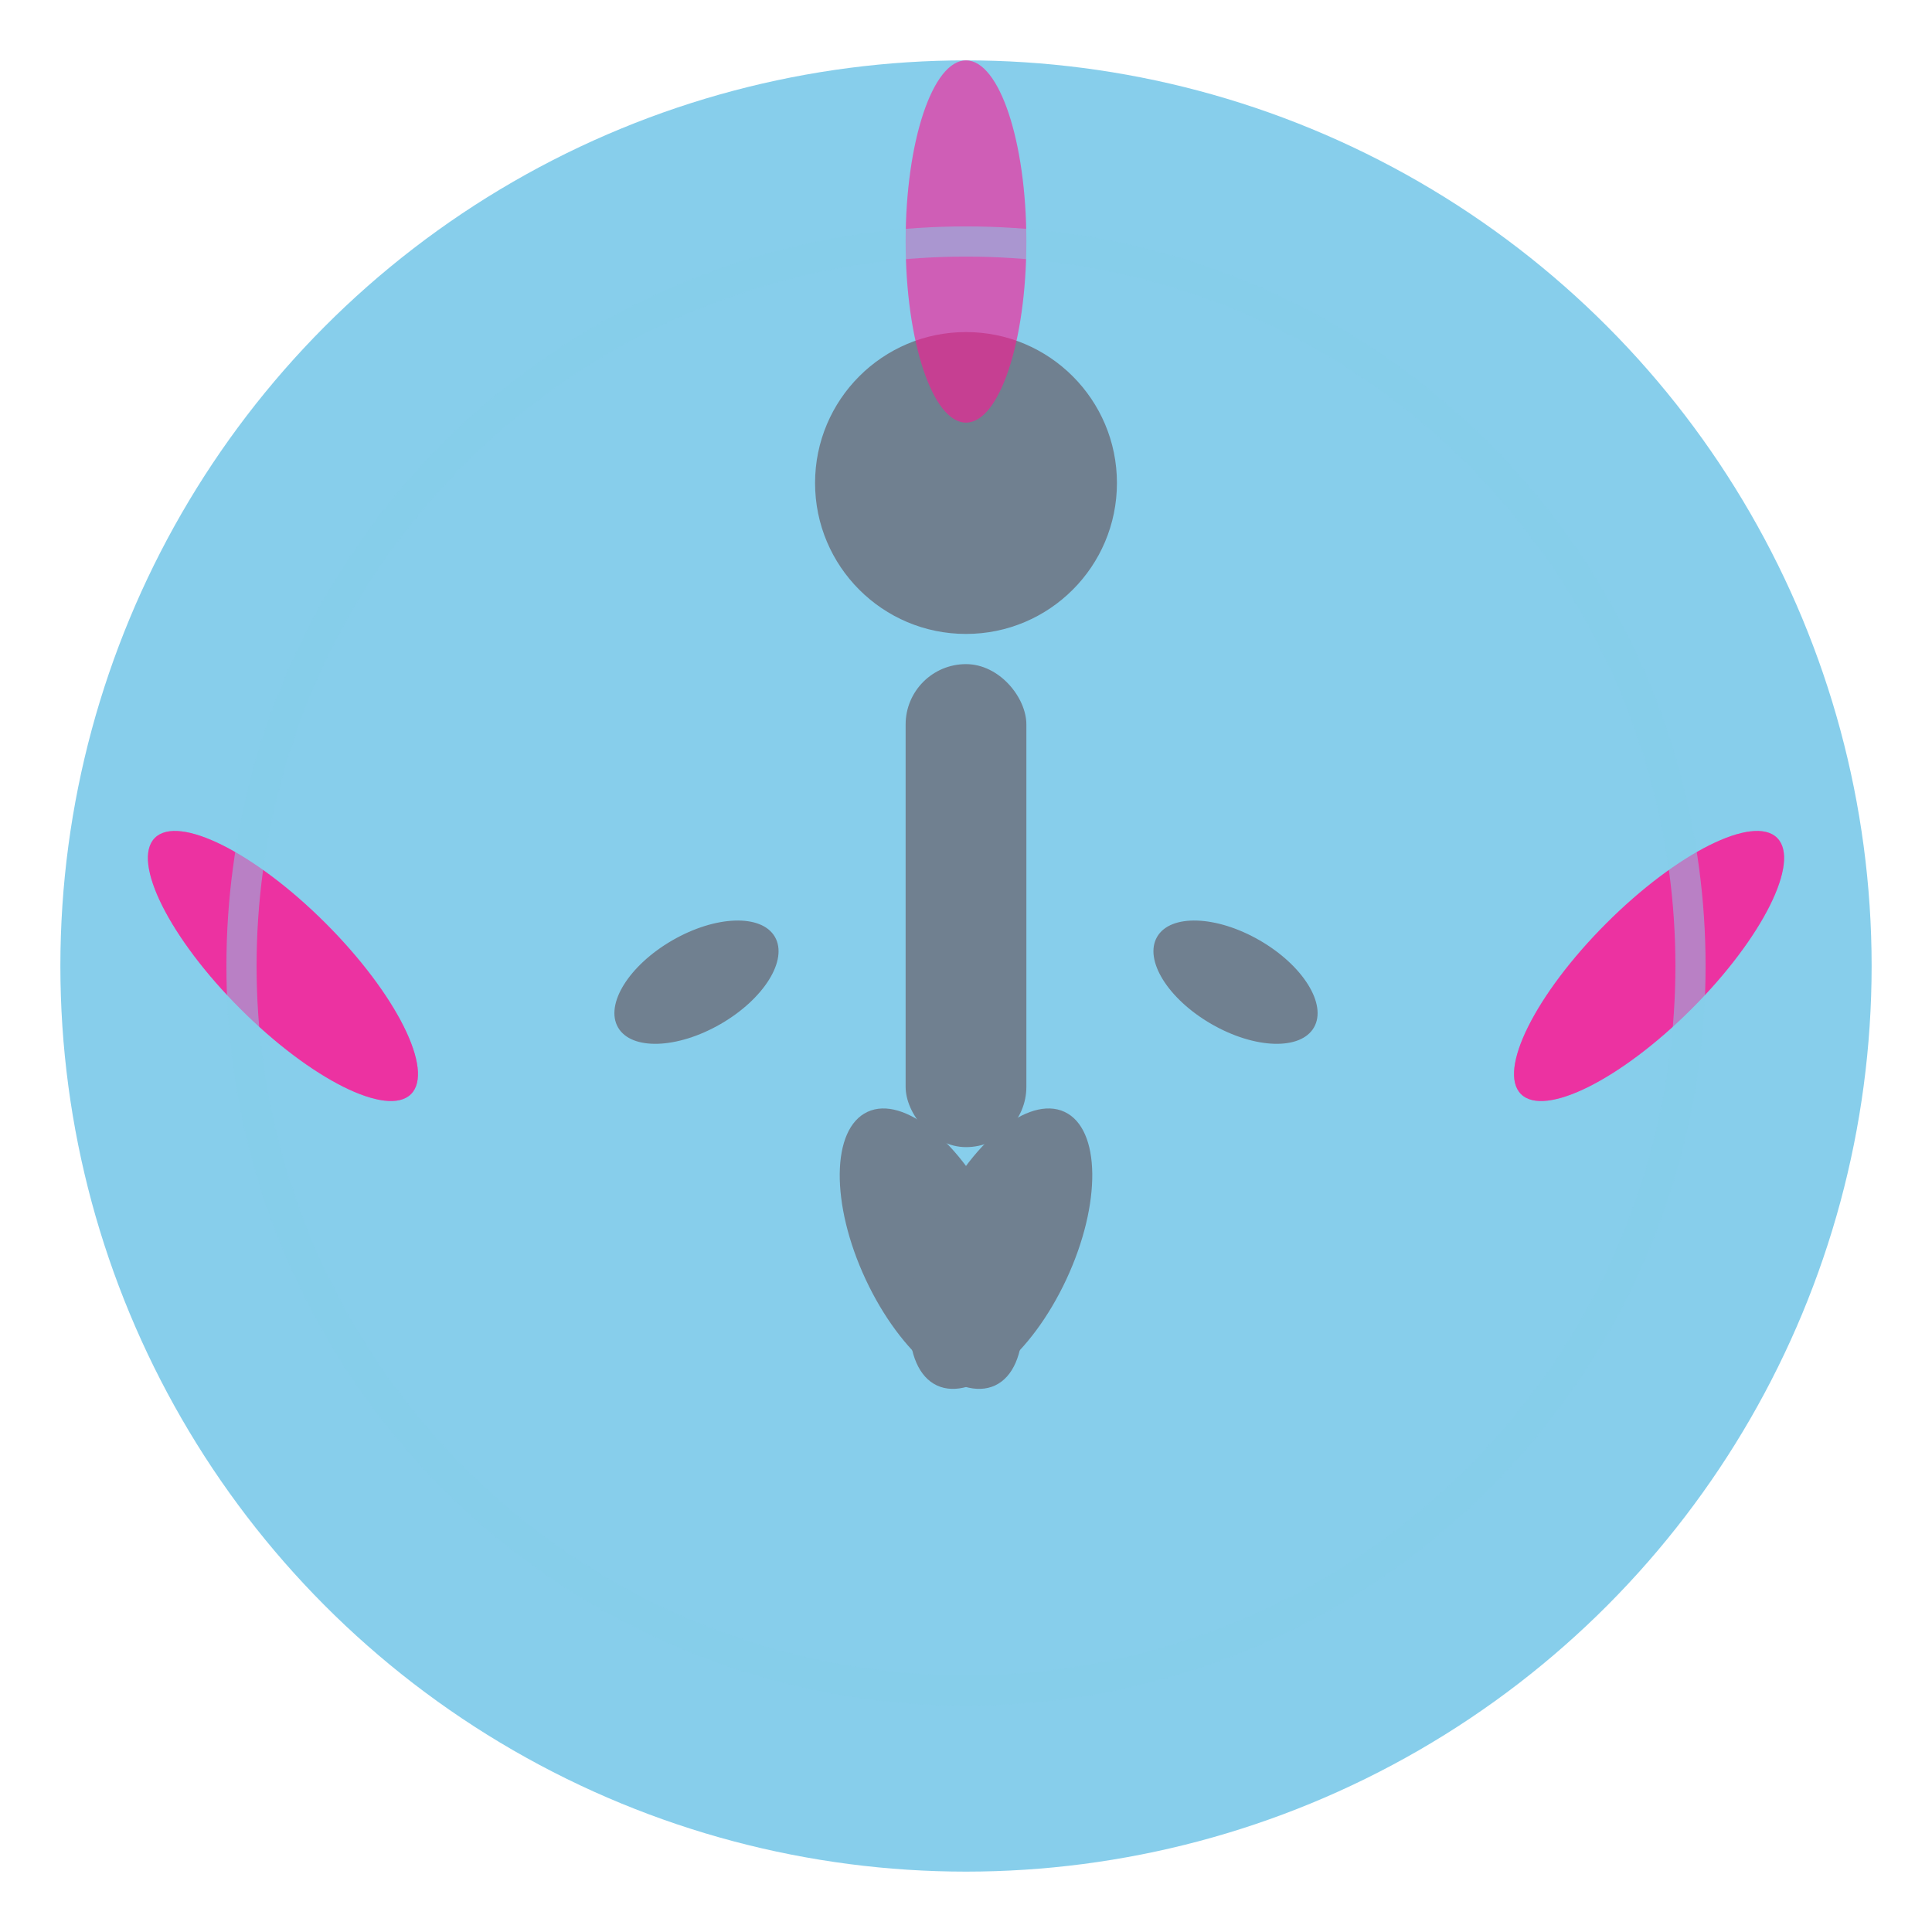 <svg xmlns="http://www.w3.org/2000/svg" viewBox="0 0 32 32" width="32" height="32">
  <defs>
    <style>
      .primary { fill: #708090; }
      .secondary { fill: #87CEEB; }
      .accent { fill: #FF1493; }
    </style>
  </defs>
  
  <!-- Background circle -->
  <circle cx="16" cy="16" r="15" class="secondary"/>
  
  <!-- Yoga pose figure -->
  <g transform="translate(16, 16)">
    <!-- Head -->
    <circle cx="0" cy="-8" r="2.5" class="primary"/>
    
    <!-- Body -->
    <rect x="-1" y="-5" width="2" height="8" rx="1" class="primary"/>
    
    <!-- Arms in meditation pose -->
    <ellipse cx="-4" cy="-2" rx="1.5" ry="0.8" transform="rotate(-30)" class="primary"/>
    <ellipse cx="4" cy="-2" rx="1.5" ry="0.8" transform="rotate(30)" class="primary"/>
    
    <!-- Legs crossed -->
    <ellipse cx="-2.5" cy="4" rx="1.2" ry="2.5" transform="rotate(-25)" class="primary"/>
    <ellipse cx="2.5" cy="4" rx="1.2" ry="2.5" transform="rotate(25)" class="primary"/>
    
    <!-- Lotus petals around -->
    <g class="accent">
      <ellipse cx="0" cy="-12" rx="1" ry="3" opacity="0.6"/>
      <ellipse cx="8" cy="-8" rx="1" ry="3" transform="rotate(45)" opacity="0.6"/>
      <ellipse cx="8" cy="8" rx="1" ry="3" transform="rotate(135)" opacity="0.6"/>
      <ellipse cx="-8" cy="8" rx="1" ry="3" transform="rotate(225)" opacity="0.6"/>
      <ellipse cx="-8" cy="-8" rx="1" ry="3" transform="rotate(315)" opacity="0.6"/>
    </g>
  </g>
  
  <!-- Inner glow -->
  <circle cx="16" cy="16" r="12" fill="none" stroke="#87CEEB" stroke-width="0.5" opacity="0.5"/>
</svg>